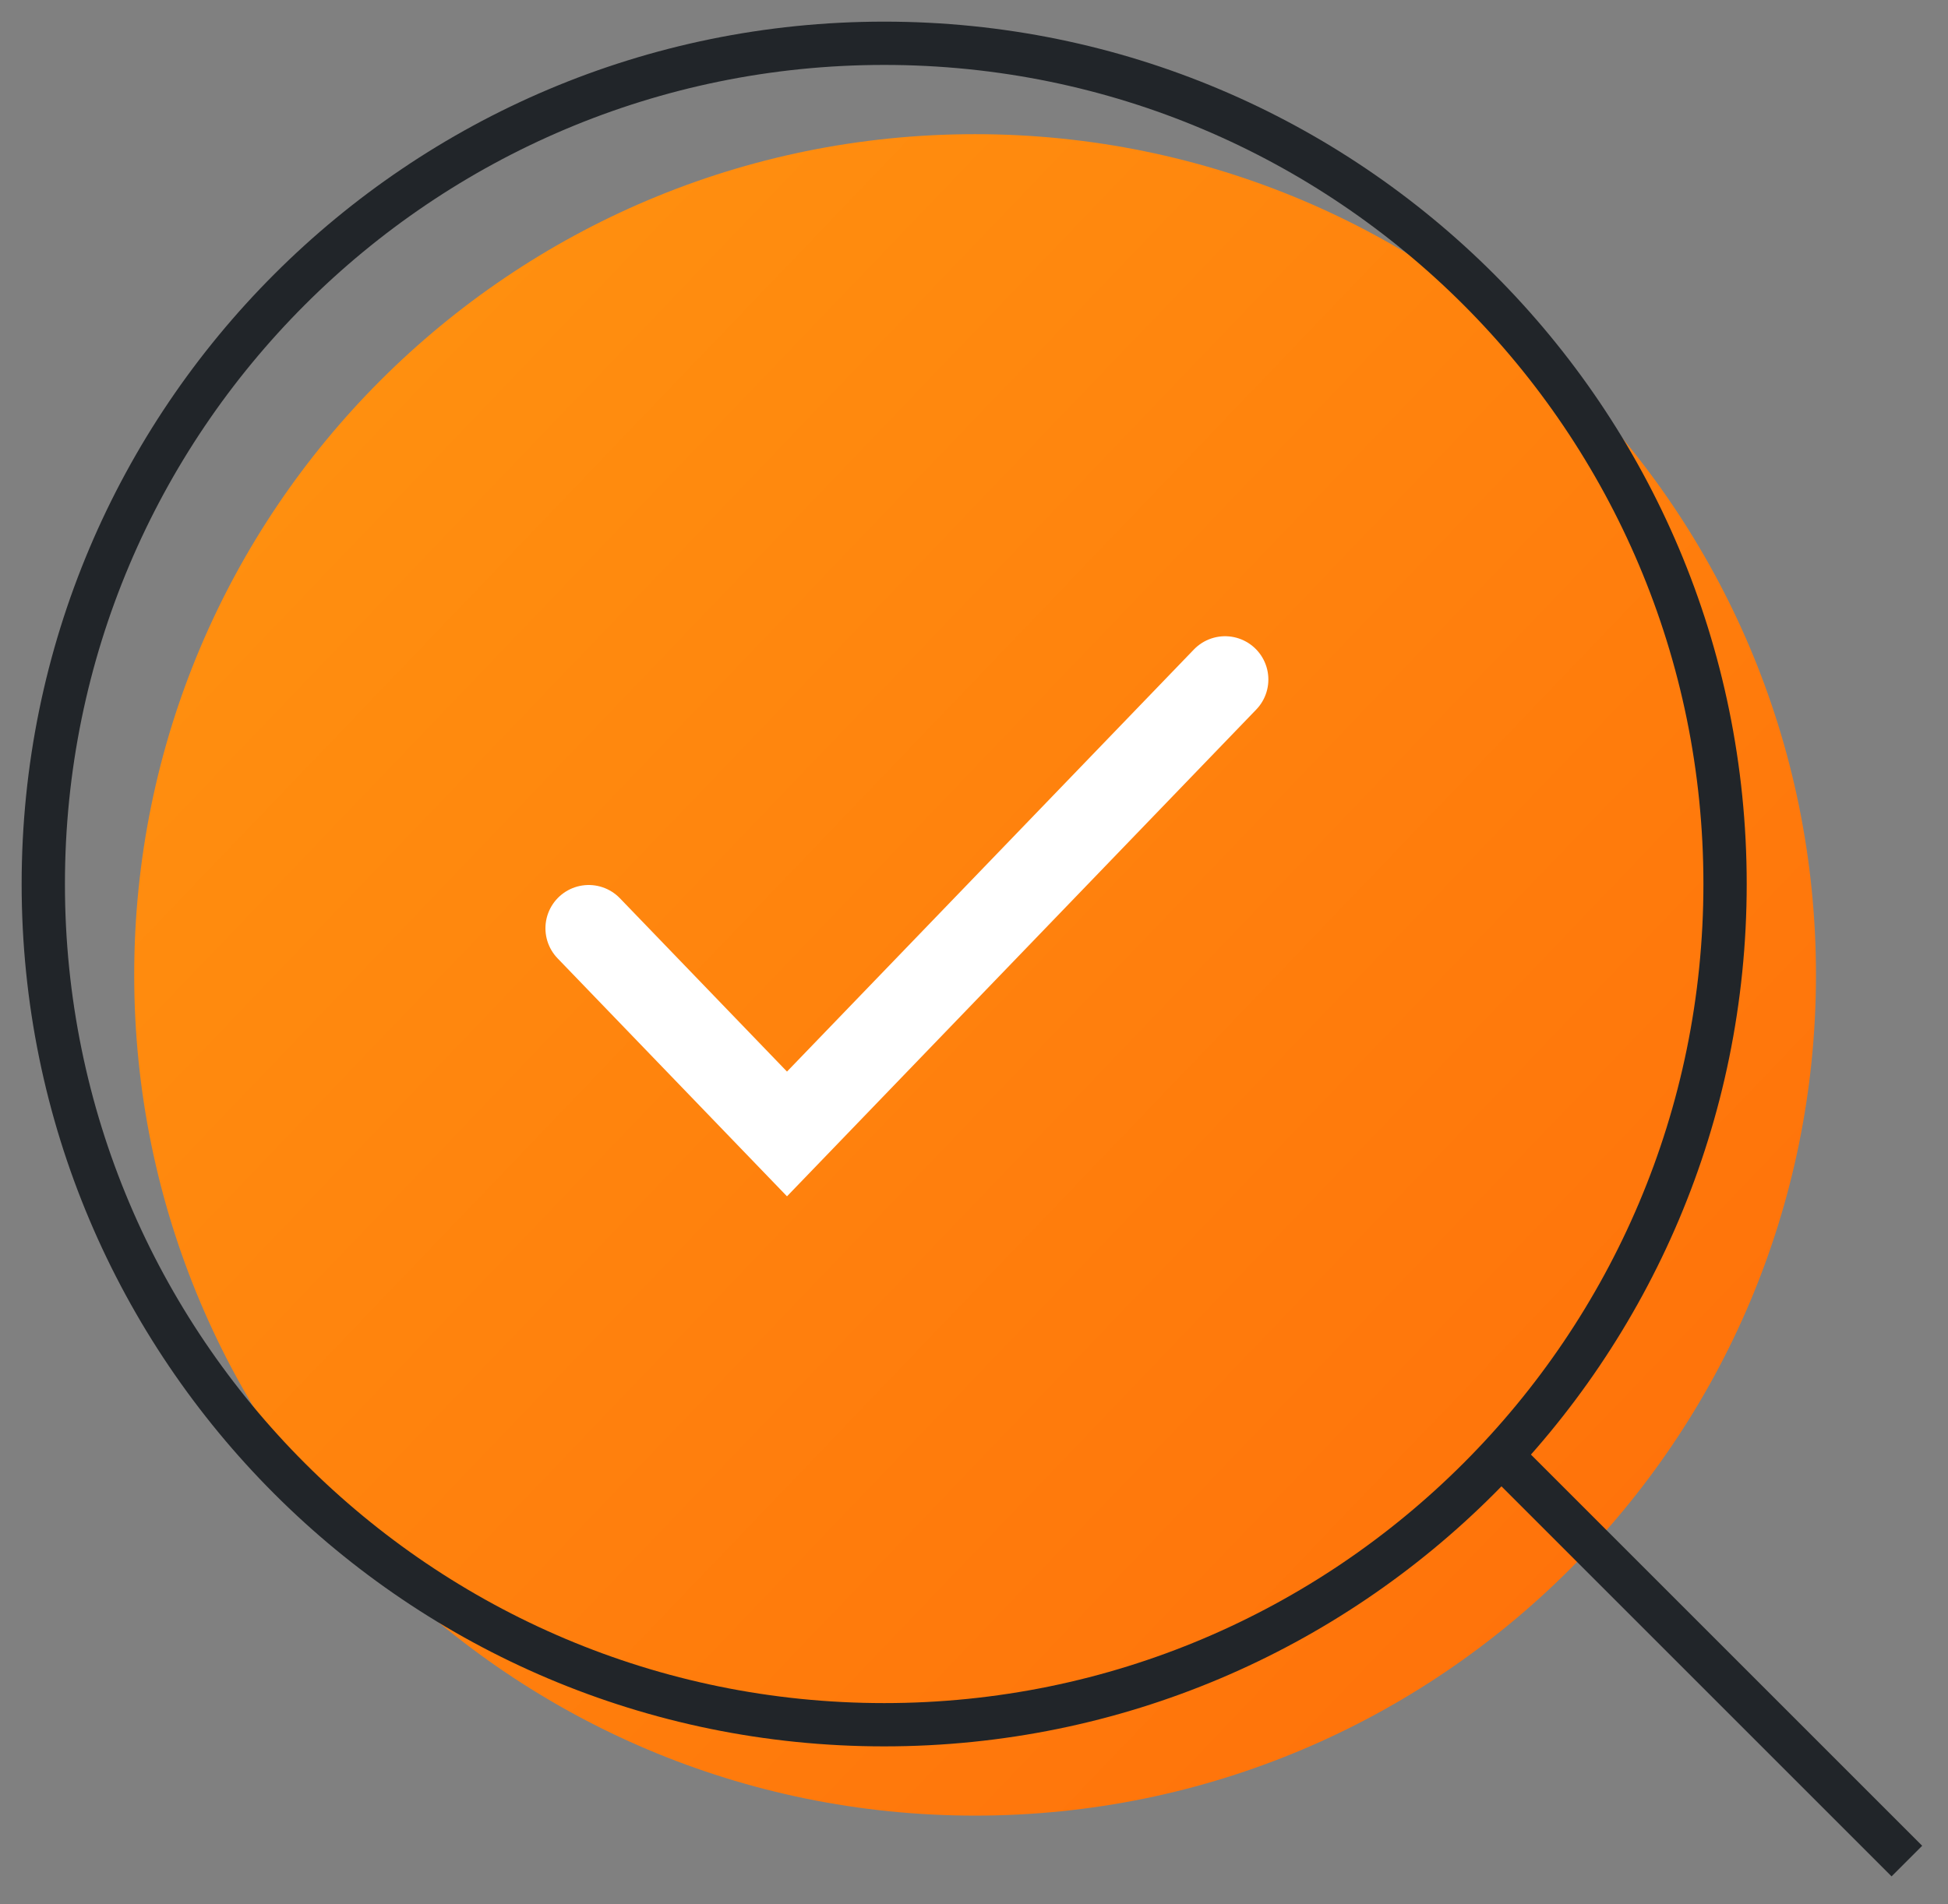 <?xml version="1.0" encoding="UTF-8"?>
<svg width="45px" height="44px" viewBox="0 0 45 44" version="1.1" xmlns="http://www.w3.org/2000/svg" xmlns:xlink="http://www.w3.org/1999/xlink">
    <rect x="0" y="0" width="45" height="44" fill="#808080" stroke="none"/>
    <title>find-partner-icon</title>
    <defs>
        <linearGradient x1="17.236%" y1="13.084%" x2="88.892%" y2="81.714%" id="linearGradient-1">
            <stop stop-color="#FF8F0F" offset="0%"></stop>
            <stop stop-color="#FF730B" offset="100%"></stop>
        </linearGradient>
    </defs>
    <g id="Page-1" stroke="none" stroke-width="1" fill="none" fill-rule="evenodd">
        <g id="Desktop-1440w" transform="translate(-364, -749)">
            <g id="3-box-section" transform="translate(0, 710)">
                <g id="box-1" transform="translate(235, 0)">
                    <g id="find-partner-icon" transform="translate(130, 40)">
                        <path d="M40.95,21.525 C40.95,32.254 32.254,40.95 21.525,40.95 C10.796,40.95 2.1,32.254 2.1,21.525 C2.1,10.796 10.796,2.1 21.525,2.1 C32.254,2.1 40.95,10.796 40.95,21.525 Z" id="Stroke-11-Copy" fill="url(#linearGradient-1)"></path>
                        <path d="M38.85,19.425 C38.85,30.154 30.154,38.85 19.425,38.85 C8.696,38.85 0,30.154 0,19.425 C0,8.696 8.696,0 19.425,0 C30.154,0 38.85,8.696 38.85,19.425 Z" id="Stroke-11" stroke="#212529"></path>
                        <line x1="33.6" y1="32.55" x2="43.05" y2="42" id="Stroke-13" stroke="#212529"></line>
                        <polyline id="Stroke-15" stroke="#FFFFFF" stroke-width="2" stroke-linecap="round" points="12.6 20.448 17.18 25.2 27.3 14.7"></polyline>
                    </g>
                </g>
            </g>
        </g>
    </g>
</svg>